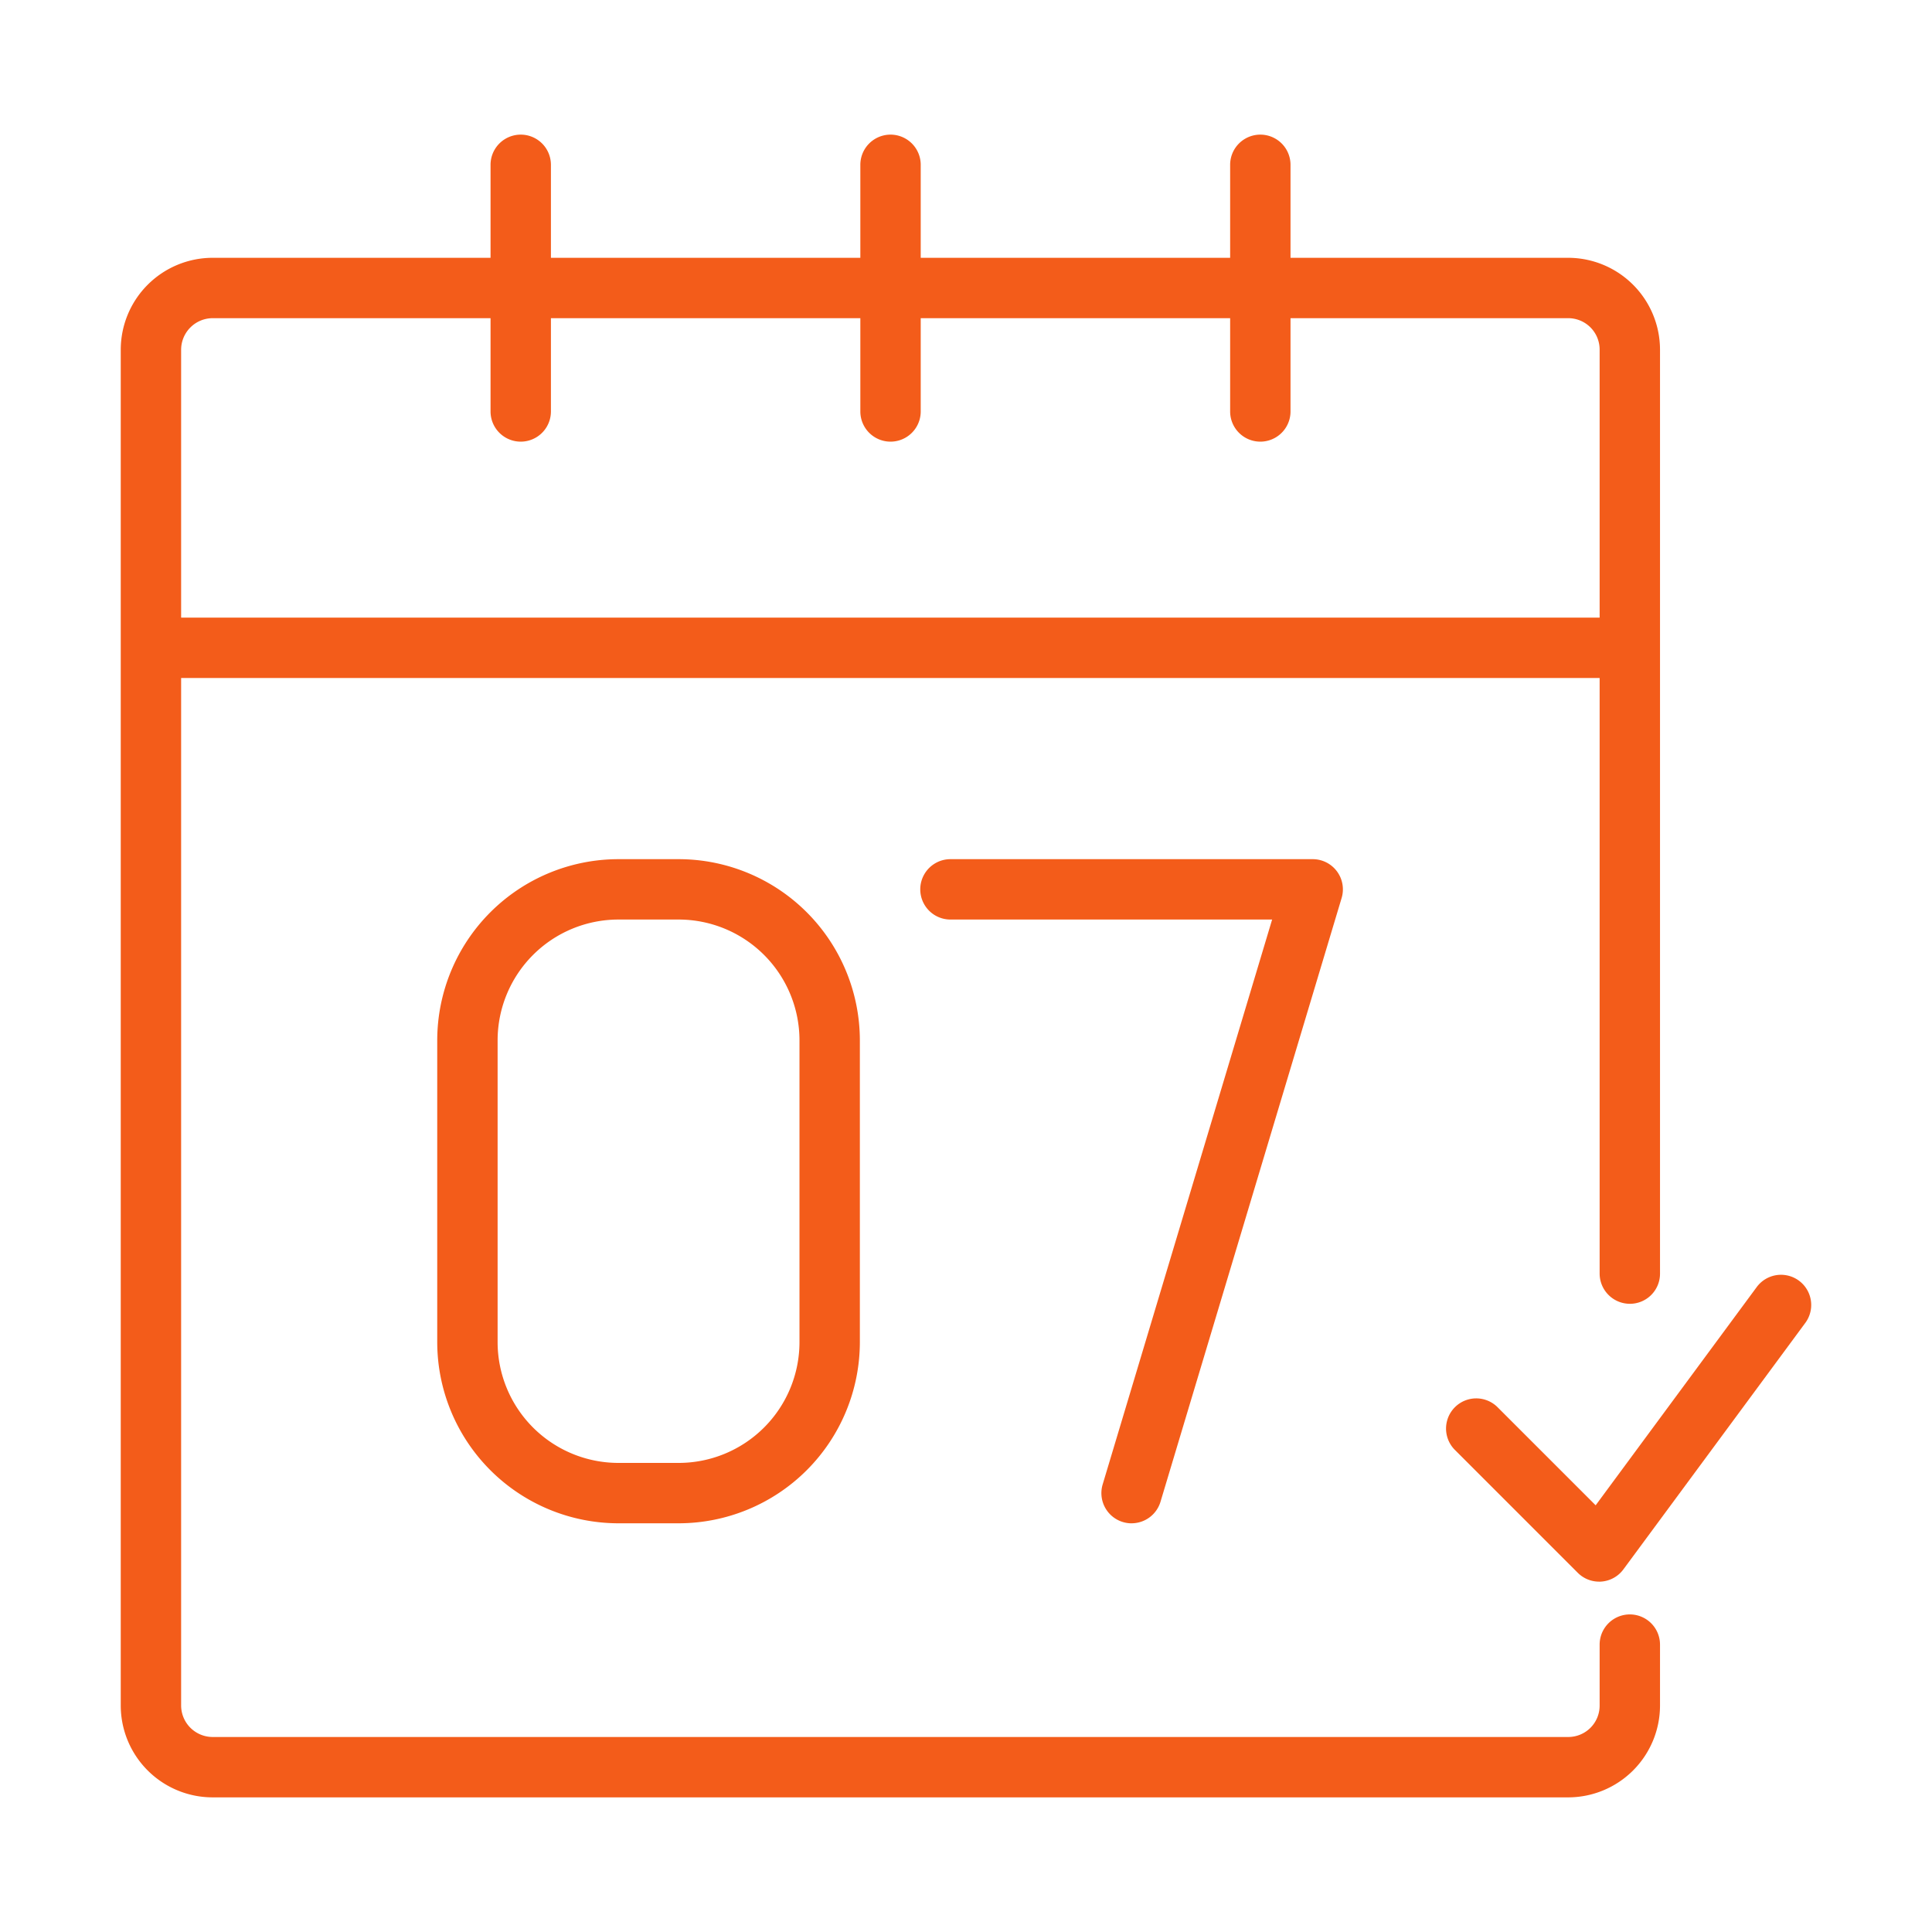 <svg id="line" height="300" viewBox="0 0 64 64" width="300" xmlns="http://www.w3.org/2000/svg" version="1.1" xmlns:xlink="http://www.w3.org/1999/xlink"><g width="100%" height="100%" transform="matrix(1,0,0,1,0,0)"><path d="m22.484 50.461h-2a6.007 6.007 0 0 1 -6-6v-10a6.007 6.007 0 0 1 6-6h2a6.007 6.007 0 0 1 6 6v10a6.007 6.007 0 0 1 -6 6zm-2-20a4.005 4.005 0 0 0 -4 4v10a4.005 4.005 0 0 0 4 4h2a4.005 4.005 0 0 0 4-4v-10a4.005 4.005 0 0 0 -4-4z" fill="#f35c1a" fill-opacity="1" data-original-color="#000000ff" stroke="none" stroke-opacity="1"></path><path d="m37.485 50.462a1.001 1.001 0 0 1 -.958-1.288l5.614-18.713h-10.656a1 1 0 0 1 0-2h12a1 1 0 0 1 .958 1.287l-6 20a1.001 1.001 0 0 1 -.958.713z" fill="#f35c1a" fill-opacity="1" data-original-color="#000000ff" stroke="none" stroke-opacity="1"></path><path d="m53.99 43.19a.997.997 0 0 0 1-1v-30.6a3.047 3.047 0 0 0 -3.04-3.05h-9.2v-3.08a1 1 0 0 0 -2 0v3.08h-10.25v-3.08a1 1 0 0 0 -2 0v3.08h-10.25v-3.08a1 1 0 1 0 -2 0v3.08h-9.21a3.047 3.047 0 0 0 -3.04 3.05v44.91a3.045 3.045 0 0 0 3.04 3.04h44.91a3.045 3.045 0 0 0 3.04-3.04v-2.02a1 1 0 0 0 -2 0v2.02a1.039 1.039 0 0 1 -1.04 1.04h-44.91a1.046 1.046 0 0 1 -1.04-1.04v-34.04h46.99v19.73a1.003 1.003 0 0 0 1 1zm-47.99-22.73v-8.87a1.048 1.048 0 0 1 1.04-1.05h9.21v3.09a1 1 0 1 0 2 0v-3.09h10.25v3.09a1 1 0 1 0 2 0v-3.09h10.25v3.09a1 1 0 1 0 2 0v-3.09h9.2a1.041 1.041 0 0 1 1.04 1.05v8.87z" fill="#f35c1a" fill-opacity="1" data-original-color="#000000ff" stroke="none" stroke-opacity="1"></path><path d="m52.973 52.394a.999.999 0 0 1 -.707-.293l-4.083-4.083a1.0 1 0 0 1 1.414-1.414l3.261 3.261 5.336-7.23a1 1 0 1 1 1.609 1.188l-6.027 8.166a.999.999 0 0 1 -.73.403q-.037.003-.075.003z" fill="#f35c1a" fill-opacity="1" data-original-color="#000000ff" stroke="none" stroke-opacity="1"></path></g></svg>